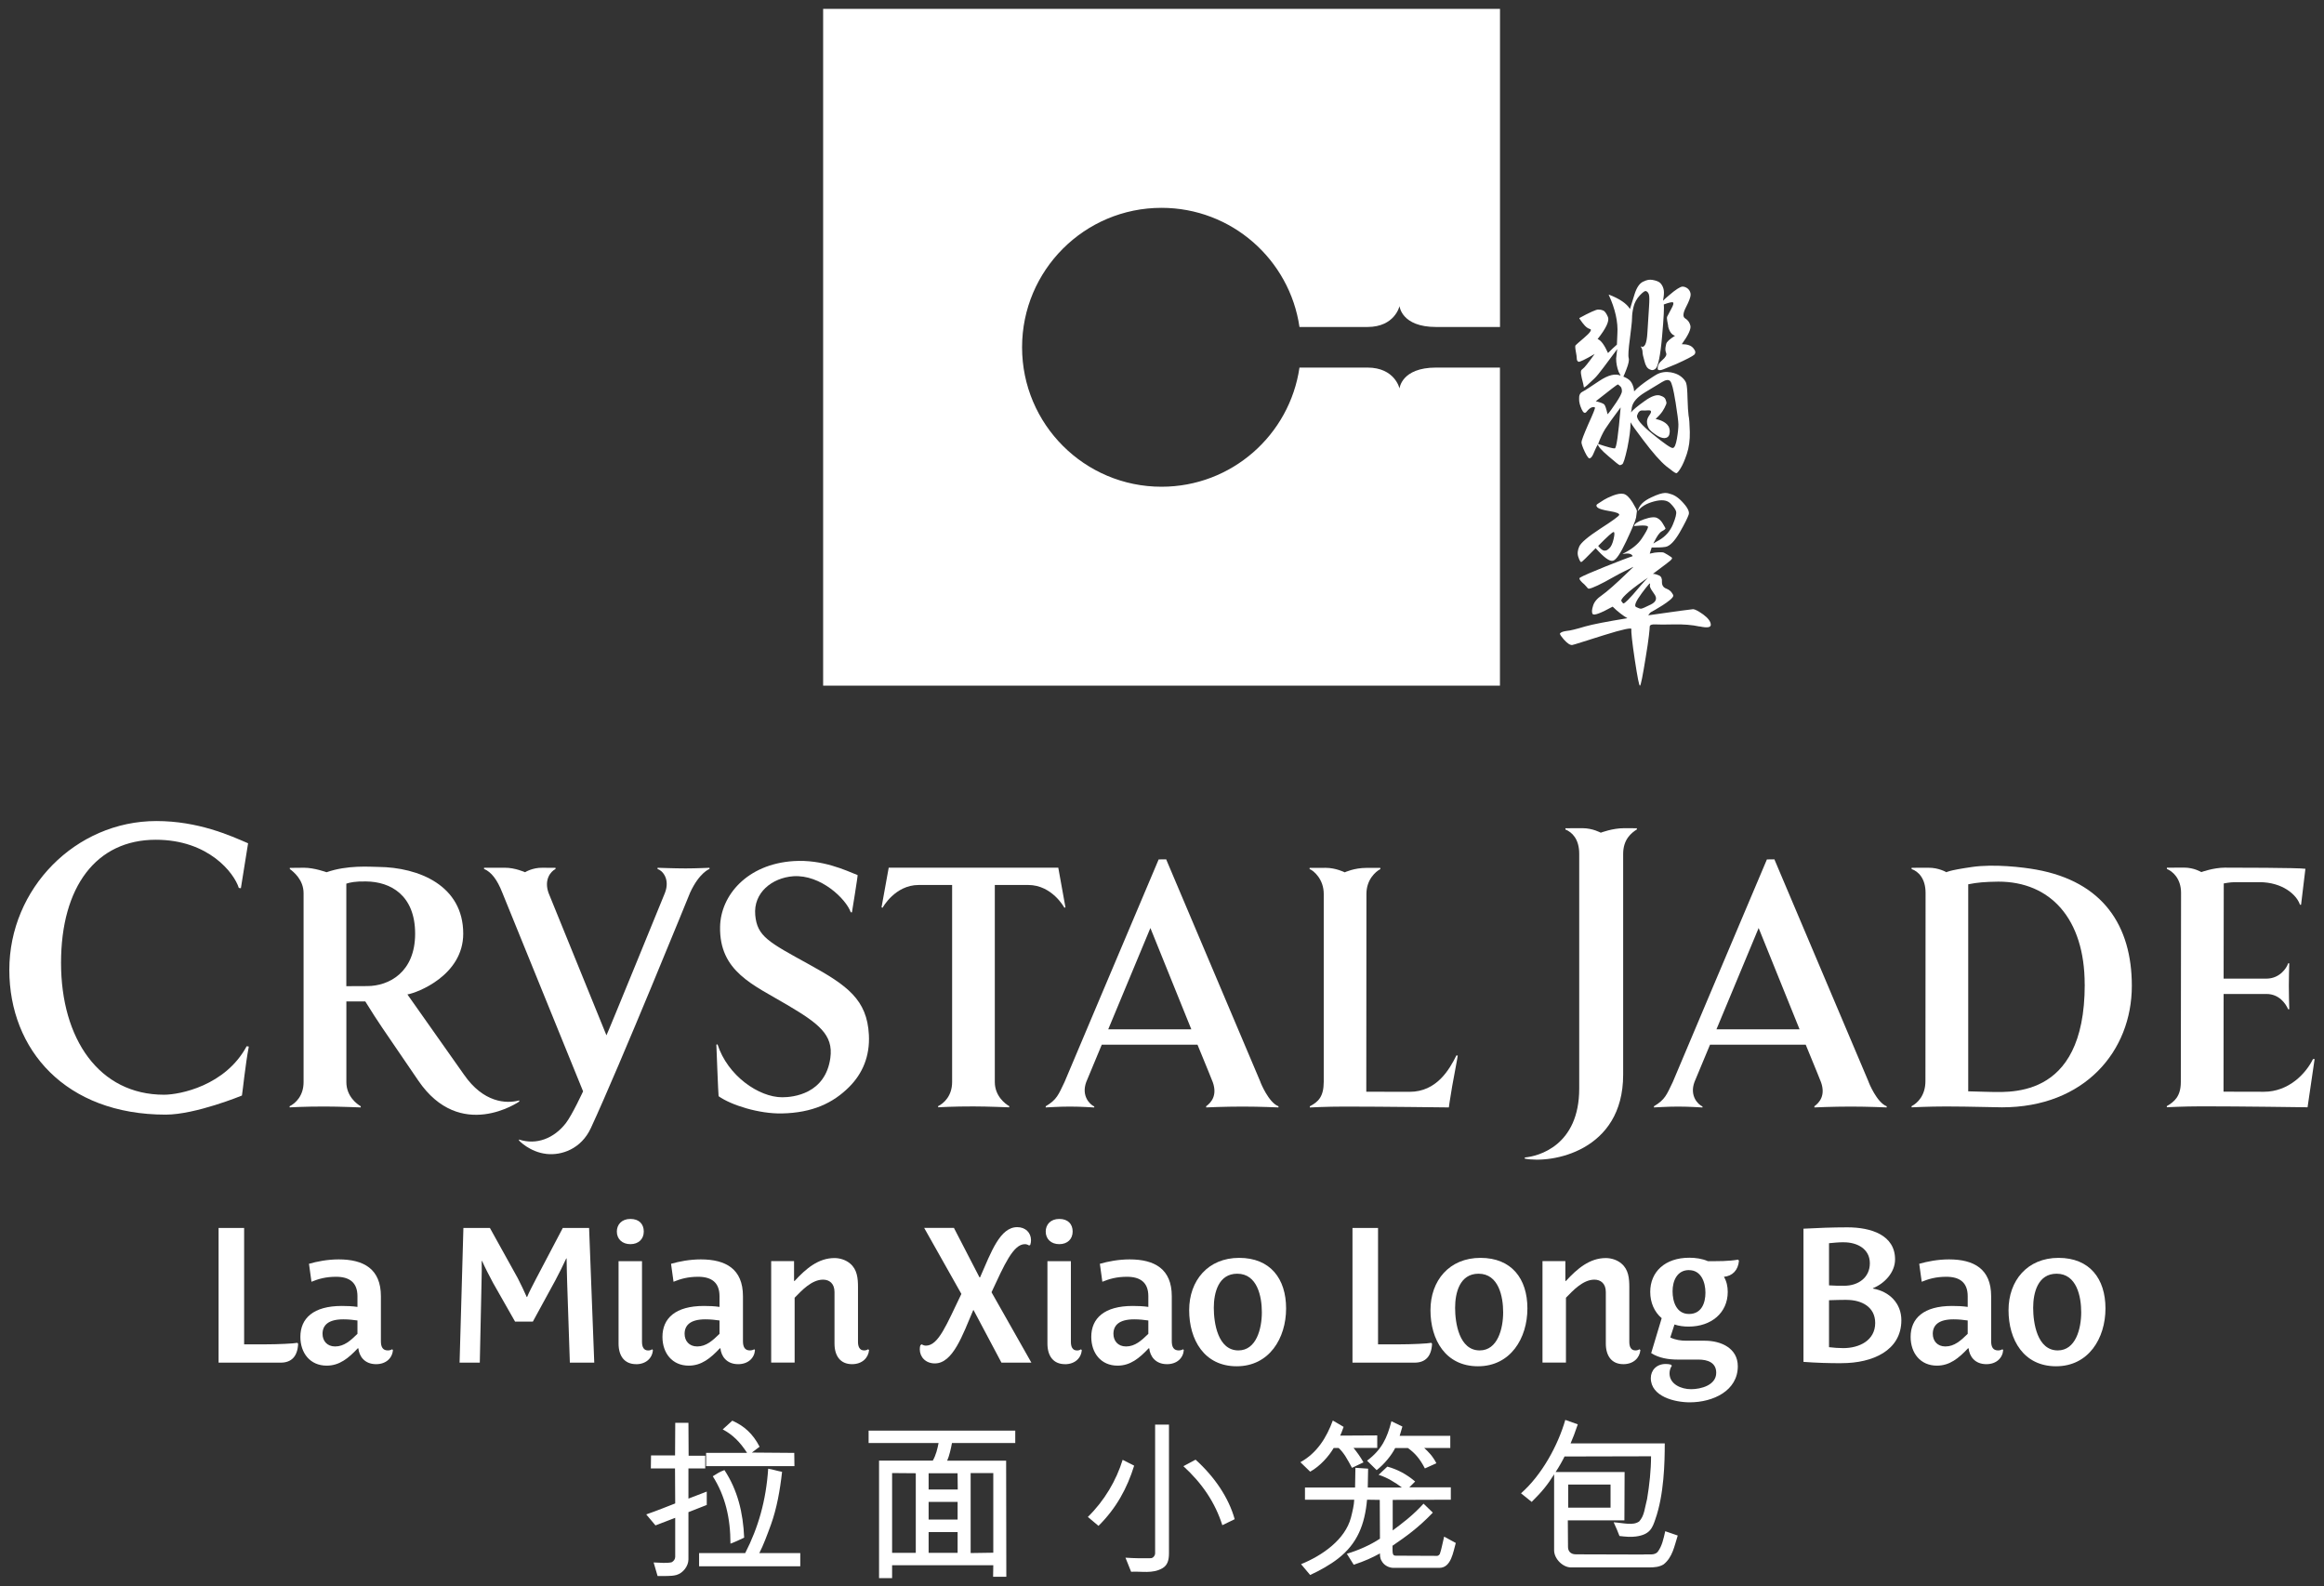 <svg width="148" height="101" viewBox="0 0 148 101" fill="none" xmlns="http://www.w3.org/2000/svg">
<rect x="0" y="0" width="148" height="101" fill="#333333" stroke="none"/>
<path d="M103.179 24.599C103.112 24.532 103.058 24.493 103.033 24.478C102.994 24.478 102.526 24.84 101.625 25.551C101.908 25.618 102.082 25.685 102.161 25.752C102.227 25.819 102.294 26.035 102.377 26.381C102.51 26.236 102.684 25.992 102.927 25.63C103.155 25.281 103.289 25.04 103.289 24.907C103.289 24.761 103.249 24.651 103.182 24.599M102.231 27.306C102.057 27.589 101.908 27.908 101.774 28.27C102.377 28.471 102.726 28.565 102.833 28.553C102.939 28.553 103.061 27.686 103.207 25.956C103.207 25.95 103.201 25.95 103.198 25.956C102.72 26.591 102.404 27.041 102.231 27.309M106.239 20.768C106.132 20.245 106.144 20.205 106.184 20.138C106.224 20.071 106.306 19.91 106.439 19.655C106.573 19.414 106.601 19.28 106.534 19.253C106.479 19.226 106.293 19.265 105.956 19.387C105.983 19.548 105.956 20.217 105.849 21.397C105.743 22.656 105.588 23.331 105.448 23.462C105.299 23.599 105.18 23.584 105.047 23.517C104.898 23.45 104.791 23.277 104.724 22.994C104.642 22.711 104.603 22.525 104.603 22.416C104.603 22.306 104.566 22.197 104.49 22.069C104.487 22.063 104.49 22.057 104.496 22.06C104.73 22.176 104.87 21.893 104.91 21.209C104.949 20.512 104.989 19.95 105.016 19.533C105.044 19.116 105.044 18.849 105.004 18.742C104.964 18.636 104.91 18.569 104.831 18.542C104.764 18.502 104.63 18.596 104.429 18.809C104.229 19.025 104.095 19.265 104.028 19.545C103.961 19.828 103.934 20.053 103.934 20.241C103.934 20.348 103.921 20.564 103.879 20.886C103.879 20.886 103.812 21.409 103.8 21.543C103.705 22.239 103.678 22.656 103.721 22.802C103.76 22.936 103.709 23.176 103.572 23.526C103.493 23.742 103.426 23.888 103.383 23.982C103.383 23.982 103.754 24.119 103.879 24.335C103.885 24.344 104.037 24.554 104.061 24.873C104.061 24.888 104.061 24.931 104.076 24.913C104.493 24.453 105.421 23.894 105.421 23.894C106.117 23.45 106.865 23.86 106.865 23.86C107.185 24.028 107.361 24.289 107.388 24.423C107.428 24.557 107.455 24.837 107.467 25.36C107.479 25.883 107.51 26.284 107.534 26.461C107.574 26.634 107.601 26.984 107.613 27.507C107.625 28.03 107.559 28.498 107.425 28.9C107.291 29.301 107.157 29.611 107.023 29.824C106.89 30.04 106.795 30.146 106.744 30.131C106.689 30.131 106.476 29.982 106.114 29.69C105.74 29.383 105.244 28.82 104.639 28.015C104.171 27.397 103.943 27.078 103.836 26.889V26.996C103.836 27.346 103.769 27.853 103.636 28.523C103.487 29.192 103.38 29.541 103.301 29.569C103.234 29.608 103.179 29.623 103.155 29.623C103.115 29.623 102.872 29.435 102.443 29.061C101.999 28.687 101.774 28.431 101.759 28.297C101.625 28.51 101.531 28.781 101.464 28.915C101.397 29.064 101.33 29.155 101.251 29.182C101.184 29.222 101.078 29.088 100.929 28.781C100.783 28.474 100.713 28.258 100.713 28.164C100.713 28.057 100.862 27.668 101.154 26.999C101.461 26.33 101.598 25.98 101.571 25.953C101.531 25.913 101.464 25.913 101.37 25.941C101.263 25.98 101.157 26.074 101.048 26.208C100.941 26.354 100.832 26.302 100.725 26.062C100.619 25.822 100.552 25.594 100.564 25.393C100.552 25.177 100.619 25.031 100.765 24.952C100.899 24.885 101.26 24.657 101.85 24.256C102.44 23.866 102.881 23.772 103.204 23.921C103.176 23.854 103.137 23.772 103.082 23.681C102.976 23.401 102.921 23.118 102.921 22.836C102.921 22.729 102.979 22.392 102.991 22.23C102.349 23.076 101.82 23.842 101.528 24.11C101.154 24.472 100.935 24.666 100.892 24.666C100.85 24.666 100.856 24.633 100.856 24.605C100.856 24.566 100.816 24.39 100.734 24.082C100.628 23.614 100.68 23.575 100.789 23.492C100.895 23.426 101.151 23.103 101.552 22.541C100.935 22.902 100.582 23.067 100.521 23.036C100.451 23.003 100.415 22.93 100.415 22.836C100.415 22.729 100.388 22.568 100.348 22.352C100.309 22.139 100.309 22.017 100.336 21.99C100.375 21.951 100.564 21.777 100.886 21.507C101.236 21.212 101.406 20.99 101.263 20.953C101.023 20.892 100.844 20.67 100.582 20.284C100.576 20.275 100.573 20.257 100.582 20.251C101.23 19.892 101.662 19.712 101.768 19.712C101.875 19.712 101.981 19.725 102.075 19.767C102.182 19.794 102.288 19.928 102.398 20.184C102.504 20.424 102.291 20.895 101.741 21.592C101.957 21.659 102.188 21.999 102.404 22.48C102.62 22.252 102.796 22.106 102.97 21.945C102.982 21.771 102.988 21.47 103 21.257C103.052 20.503 102.857 19.658 102.453 18.782C102.446 18.767 102.453 18.758 102.462 18.761C103.146 19.025 103.593 19.332 103.803 19.676L104.098 18.724C104.232 18.307 104.405 18.055 104.621 17.945C104.928 17.799 105.037 17.799 105.238 17.824C105.451 17.863 105.612 17.918 105.722 18.012C105.828 18.119 105.895 18.241 105.935 18.387C105.974 18.52 105.974 18.694 105.947 18.894C105.935 18.989 105.919 19.068 105.907 19.15C106.014 19.043 106.147 18.922 106.296 18.8C106.713 18.438 106.993 18.265 107.142 18.25C107.276 18.25 107.397 18.304 107.504 18.396C107.61 18.502 107.665 18.624 107.665 18.77C107.665 18.904 107.571 19.171 107.37 19.56C107.169 19.95 107.154 20.19 107.33 20.284C107.504 20.391 107.61 20.552 107.653 20.752C107.692 20.968 107.507 21.355 107.102 21.917C107.452 21.917 107.692 21.996 107.838 22.173C107.984 22.346 108 22.48 107.893 22.589C107.787 22.683 107.41 22.884 106.753 23.179C106.753 23.179 106.376 23.34 105.938 23.514C105.612 23.645 105.573 23.514 105.573 23.514C105.545 23.286 105.652 23.097 105.868 22.924C106.068 22.75 106.151 22.601 106.108 22.495C106.068 22.389 106.056 22.306 106.056 22.239C106.056 22.173 106.068 22.066 106.108 21.905C106.135 21.771 106.324 21.598 106.671 21.382C106.455 21.315 106.309 21.114 106.227 20.765M106.695 25.564C106.573 24.8 106.467 24.371 106.36 24.265C106.254 24.159 106.078 24.183 105.837 24.332L104.752 24.989C104.268 25.284 103.988 25.591 103.921 25.941C103.909 26.047 103.894 26.157 103.867 26.263C103.973 26.117 104.286 25.855 104.742 25.533C105.183 25.211 105.515 25.119 105.716 25.186C105.929 25.253 106.026 25.326 106.065 25.433C106.099 25.524 106.111 25.557 106.117 25.591C106.123 25.63 106.138 25.667 106.102 25.755C105.98 26.053 105.825 26.327 105.448 26.664C105.43 26.683 105.46 26.683 105.478 26.689C105.676 26.728 106.202 26.889 106.306 27.27C106.342 27.403 106.348 27.491 106.306 27.671C106.272 27.805 106.172 27.887 105.998 27.899C105.825 27.899 105.637 27.817 105.448 27.683C105.235 27.534 105.074 27.416 104.992 27.267C104.925 27.133 104.885 26.999 104.885 26.85C104.885 26.716 104.94 26.582 105.034 26.448C105.141 26.302 105.19 26.178 105.083 26.138C104.977 26.111 104.806 26.157 104.6 26.138C104.426 26.123 104.326 26.248 104.259 26.448C104.192 26.664 104.527 27.066 105.263 27.656C105.998 28.258 106.43 28.553 106.537 28.526C106.643 28.513 106.725 28.31 106.792 27.936C106.859 27.546 106.886 27.251 106.886 27.038C106.886 26.826 106.82 26.342 106.698 25.564" fill="white"/>
<path d="M108.234 39.896C107.75 39.79 107.215 39.75 106.613 39.762C106.023 39.775 105.622 39.775 105.421 39.762C105.208 39.747 105.059 39.79 105.059 39.908C105.059 40.027 105.004 40.687 104.803 41.864C104.615 43.029 104.496 43.634 104.442 43.661C104.387 43.701 104.28 43.138 104.107 42.001C103.934 40.848 103.867 40.203 103.894 40.07C103.934 39.948 103.344 40.07 102.152 40.444C100.944 40.818 100.275 41.046 100.126 41.073C99.992 41.085 99.819 40.979 99.591 40.723C99.284 40.361 99.323 40.334 99.39 40.295C99.457 40.24 99.591 40.2 99.792 40.173C99.98 40.161 100.37 40.066 100.956 39.89C101.425 39.756 102.325 39.583 103.636 39.367C103.38 39.218 103.018 38.95 102.699 38.631C101.936 39.048 101.519 39.209 101.425 39.099C101.358 38.993 101.373 38.817 101.452 38.576C101.519 38.336 101.708 38.108 102.03 37.892C102.337 37.676 102.888 37.196 103.678 36.432C103.794 36.317 103.897 36.213 104.001 36.119C104.019 36.104 104.013 36.095 103.988 36.107C103.687 36.274 103.295 36.435 102.815 36.712C101.905 37.232 101.407 37.451 101.209 37.485C101.169 37.491 101.139 37.485 101.108 37.451C101.108 37.451 100.963 37.275 100.899 37.217C100.835 37.162 100.756 37.089 100.756 37.089C100.582 36.916 100.549 36.831 100.622 36.782C100.896 36.594 103.502 35.56 103.964 35.42C103.979 35.417 103.967 35.392 103.964 35.389C103.873 35.246 103.675 35.216 103.35 35.277C103.344 35.277 103.335 35.268 103.35 35.262C103.912 34.979 104.296 34.675 104.548 34.304C104.788 33.942 104.922 33.702 104.949 33.58C104.989 33.461 104.697 33.434 104.077 33.498C104.074 33.498 104.064 33.498 104.068 33.486C104.08 33.355 104.293 33.212 104.697 33.069C105.114 32.92 105.393 32.908 105.542 32.99C105.676 33.057 105.798 33.178 105.892 33.34C105.999 33.513 106.053 33.622 106.066 33.647C106.066 33.686 105.986 33.753 105.825 33.835C105.664 33.93 105.518 34.158 105.357 34.48L105.29 34.614C105.384 34.547 105.506 34.48 105.652 34.401C106.066 34.161 106.36 33.823 106.537 33.394C106.71 32.978 106.777 32.698 106.738 32.564C106.698 32.43 106.576 32.257 106.376 32.056C106.163 31.84 105.813 31.801 105.317 31.935C104.846 32.065 104.524 32.254 104.32 32.528C104.311 32.54 104.296 32.534 104.299 32.519C104.402 32.181 104.633 31.919 105.165 31.67C106.011 31.269 106.175 31.399 106.415 31.466C106.655 31.533 106.938 31.722 107.233 32.068C107.528 32.403 107.607 32.643 107.528 32.804C107.474 32.965 107.3 33.327 106.978 33.89C106.643 34.468 106.333 34.787 106.053 34.827C105.813 34.866 105.518 34.866 105.184 34.866C105.144 34.973 105.089 35.164 105.062 35.255C105.062 35.255 105.302 35.204 105.369 35.192C105.704 35.152 105.865 35.173 105.892 35.173C105.932 35.173 106.041 35.228 106.215 35.335C106.388 35.441 106.482 35.508 106.482 35.535C106.482 35.59 106.443 35.63 106.376 35.696C106.321 35.751 105.947 36.031 105.263 36.542C105.384 36.542 105.503 36.581 105.664 36.648C105.798 36.715 105.853 36.849 105.837 37.062C105.837 37.278 105.932 37.412 106.105 37.478C106.278 37.545 106.4 37.64 106.467 37.746C106.534 37.853 106.57 37.886 106.558 37.953C106.506 38.23 105.238 38.932 105.141 38.978C105.077 39.008 104.965 39.182 104.965 39.182C106.774 38.926 107.726 38.792 107.82 38.792C107.927 38.792 108.143 38.899 108.465 39.127C108.772 39.355 108.933 39.568 108.948 39.756C108.976 39.957 108.736 39.997 108.237 39.89M104.189 32.962C104.15 33.178 103.934 33.674 103.572 34.45C103.198 35.24 102.927 35.657 102.714 35.709C102.498 35.763 102.139 35.493 101.616 34.906C101.026 35.496 100.768 35.782 100.692 35.791C100.652 35.794 100.585 35.684 100.519 35.484C100.439 35.271 100.464 35.043 100.573 34.799C100.68 34.559 101.124 34.182 101.899 33.674C102.69 33.166 103.091 32.871 103.119 32.789C103.131 32.695 102.93 32.616 102.517 32.549C102.103 32.482 101.832 32.403 101.738 32.321C101.632 32.227 101.644 32.132 101.778 32.065C101.993 31.932 102.045 31.892 102.152 31.825C102.258 31.758 102.447 31.664 102.714 31.558C102.997 31.451 103.225 31.412 103.398 31.451C103.572 31.491 103.76 31.667 103.961 31.986C104.15 32.294 104.244 32.482 104.244 32.549C104.232 32.631 104.217 32.765 104.189 32.965M102.757 33.878C102.69 33.878 102.355 34.173 101.778 34.763C101.911 34.936 102.033 35.03 102.127 35.058C102.288 35.085 102.355 35.03 102.477 34.924C102.599 34.818 102.693 34.617 102.76 34.322C102.827 34.027 102.827 33.881 102.76 33.881M104.691 36.965C103.617 37.7 103.176 38.172 103.256 38.278C103.322 38.385 103.377 38.44 103.389 38.424C103.429 38.424 103.523 38.357 103.669 38.208C103.803 38.075 104.086 37.767 104.499 37.272C104.673 37.071 104.822 36.91 104.943 36.788L104.688 36.962L104.691 36.965ZM105.08 37.193C105.12 37.059 104.946 37.247 104.557 37.77C104.168 38.294 104.049 38.589 104.195 38.655C104.329 38.722 104.435 38.762 104.502 38.762C104.569 38.762 104.785 38.668 105.132 38.494C105.482 38.321 105.549 38.093 105.348 37.825C105.041 37.396 105.053 37.33 105.08 37.196" fill="white"/>
<path d="M91.453 23.407C89.239 23.407 89.126 24.739 89.126 24.739C89.126 24.739 88.837 23.407 87.083 23.407H82.755C82.129 27.698 78.437 30.995 73.969 30.995C69.067 30.995 65.089 27.02 65.089 22.115C65.089 17.21 69.064 13.235 73.969 13.235C78.434 13.235 82.129 16.531 82.755 20.822H87.083C88.837 20.822 89.126 19.49 89.126 19.49C89.126 19.49 89.239 20.822 91.453 20.822H95.525V0.563H52.42V43.664H95.522V23.407H91.45H91.453Z" fill="white"/>
<path d="M54.838 22.115C54.838 27.227 56.83 32.035 60.443 35.648C64.056 39.261 68.864 41.252 73.976 41.252C83.126 41.252 91.027 34.745 92.764 25.776L92.864 25.262H90.948C90.386 25.262 90.054 25.603 89.972 25.941C89.561 27.662 88.877 29.298 87.938 30.803C87.892 30.876 87.719 31.11 87.369 31.11H84.547C84.328 31.11 84.364 30.958 84.428 30.882C84.994 30.207 85.496 29.477 85.921 28.708L85.933 28.687C86.177 28.258 86.28 28.188 86.447 28.194H86.733C86.812 28.194 87.214 28.23 86.998 28.741C86.803 29.128 86.578 29.52 86.335 29.906H87.344C87.865 29.012 88.272 28.109 88.518 27.288C88.683 26.743 88.606 26.187 88.318 25.798C88.059 25.451 87.652 25.259 87.168 25.259H84.221L84.145 25.594C83.704 27.504 82.457 29.377 80.721 30.736C78.781 32.257 76.445 33.063 73.976 33.063C67.939 33.063 63.028 28.151 63.028 22.115C63.028 16.078 67.939 11.167 73.976 11.167C76.448 11.167 78.781 11.97 80.721 13.493C82.454 14.853 83.704 16.726 84.145 18.636L84.221 18.97H87.168C87.652 18.97 88.062 18.779 88.318 18.432C88.606 18.046 88.683 17.486 88.518 16.942C88.272 16.121 87.865 15.218 87.344 14.323H86.335C86.578 14.71 86.803 15.102 86.998 15.488C87.214 16.002 86.815 16.036 86.733 16.036H86.447C86.28 16.042 86.177 15.972 85.933 15.543L85.921 15.522C85.496 14.752 84.994 14.023 84.428 13.347C84.364 13.271 84.328 13.119 84.547 13.119H87.369C87.719 13.119 87.892 13.353 87.938 13.426C88.877 14.932 89.561 16.568 89.972 18.289C90.051 18.627 90.386 18.967 90.948 18.967H92.864L92.764 18.453C91.027 9.485 83.126 2.974 73.976 2.974C68.864 2.974 64.059 4.966 60.443 8.579C56.827 12.192 54.838 17 54.838 22.112M73.976 3.838C82.537 3.838 89.957 9.807 91.809 18.104H90.976C90.851 18.104 90.793 18.015 90.778 17.952C90.355 16.218 89.644 14.524 88.67 12.967C88.567 12.8 88.369 12.256 87.162 12.256H84.197C83.64 12.256 83.431 12.544 83.352 12.718C83.215 13.028 83.318 13.39 83.446 13.533C84.112 14.266 84.69 15.075 85.167 15.938L85.179 15.96C85.347 16.264 85.696 16.899 86.268 16.899H86.882C87.083 16.899 87.314 16.811 87.509 16.647C87.579 16.832 87.639 17.012 87.691 17.191C87.776 17.471 87.749 17.751 87.624 17.918C87.53 18.043 87.375 18.107 87.165 18.107H84.896C84.352 16.127 83.035 14.214 81.25 12.812C79.155 11.17 76.64 10.303 73.973 10.303C67.462 10.303 62.164 15.601 62.164 22.115C62.164 28.629 67.462 33.923 73.973 33.923C76.64 33.923 79.158 33.057 81.25 31.415C83.038 30.016 84.352 28.103 84.896 26.123H87.165C87.378 26.123 87.53 26.187 87.624 26.315C87.749 26.482 87.773 26.762 87.691 27.041C87.639 27.218 87.576 27.4 87.509 27.586C87.314 27.419 87.08 27.333 86.882 27.333H86.268C85.696 27.333 85.347 27.969 85.179 28.273L85.167 28.294C84.69 29.158 84.112 29.967 83.446 30.7C83.318 30.84 83.215 31.202 83.352 31.512C83.427 31.685 83.64 31.977 84.197 31.977H87.162C88.369 31.977 88.564 31.433 88.67 31.265C89.644 29.706 90.355 28.015 90.778 26.281C90.793 26.217 90.851 26.129 90.976 26.129H91.809C89.954 34.428 82.537 40.395 73.976 40.395C63.898 40.395 55.699 32.196 55.699 22.118C55.699 12.04 63.898 3.841 73.976 3.841" fill="white"/>
<path d="M56.906 34.556V39.182H61.531C61.191 38.932 60.859 38.674 60.534 38.406H57.681V35.554C57.414 35.228 57.155 34.897 56.906 34.556Z" fill="white"/>
<path d="M91.042 9.674V5.045H86.414C86.754 5.295 87.089 5.553 87.411 5.821H90.264V8.673C90.531 8.999 90.79 9.33 91.039 9.671" fill="white"/>
<path d="M90.267 35.554V38.406H87.414C87.089 38.674 86.757 38.932 86.417 39.182H91.045V34.556C90.796 34.897 90.538 35.228 90.27 35.554" fill="white"/>
<path d="M92.851 3.236V12.636C93.134 13.198 93.393 13.776 93.627 14.369V2.46H81.718C82.308 2.694 82.886 2.953 83.451 3.236H92.851Z" fill="white"/>
<path d="M60.534 5.821C60.859 5.553 61.191 5.295 61.531 5.045H56.903V9.674C57.152 9.333 57.41 8.999 57.678 8.676V5.824H60.531L60.534 5.821Z" fill="white"/>
<path d="M92.851 40.994H83.451C82.889 41.277 82.311 41.535 81.718 41.77H93.627V29.861C93.393 30.451 93.134 31.028 92.851 31.594V40.994Z" fill="white"/>
<path d="M55.093 3.236H64.493C65.056 2.953 65.634 2.694 66.227 2.46H54.318V14.369C54.552 13.779 54.811 13.201 55.093 12.636V3.236Z" fill="white"/>
<path d="M64.496 40.994H55.096V31.594C54.813 31.031 54.555 30.454 54.321 29.861V41.77H66.23C65.64 41.535 65.062 41.277 64.496 40.994Z" fill="white"/>
<path d="M104.244 52.742C104.244 52.742 103.909 52.739 103.414 52.739C102.687 52.739 101.942 53.025 101.942 53.025C101.942 53.025 101.422 52.739 100.792 52.739C100.418 52.739 99.883 52.739 99.691 52.742V52.821C100.114 52.994 100.57 53.429 100.57 54.369V69.319C100.57 72.944 97.985 73.631 97.106 73.707L97.1 73.78C98.797 74.115 103.368 73.324 103.368 68.437V54.378C103.368 53.447 103.891 53.037 104.241 52.818V52.739L104.244 52.742Z" fill="white"/>
<path d="M137.994 55.333C138.356 55.482 138.897 55.938 138.897 56.86L138.882 68.899C138.882 69.818 138.466 70.161 137.991 70.435V70.508C138.055 70.508 138.989 70.453 140.232 70.45C142.69 70.45 146.746 70.508 146.953 70.511C146.953 70.511 147.37 67.64 147.403 67.437L147.297 67.443C146.856 68.343 145.773 69.523 144.171 69.523L141.601 69.517C141.601 68.668 141.604 65.992 141.607 63.295C142.997 63.298 144.332 63.295 144.332 63.295C145.15 63.295 145.566 63.921 145.716 64.268H145.788C145.776 63.815 145.761 63.27 145.761 62.79C145.761 62.255 145.776 61.78 145.788 61.342H145.716C145.627 61.649 145.171 62.318 144.332 62.318H141.607C141.61 59.603 141.616 57.066 141.616 56.257C141.616 56.257 142.005 56.175 142.352 56.175C142.677 56.175 143.882 56.175 143.882 56.175C145.341 56.175 146.254 56.96 146.47 57.614H146.54L146.816 55.324C146.442 55.254 142.209 55.251 141.692 55.251C140.956 55.251 140.187 55.534 140.187 55.534C140.187 55.534 139.728 55.248 139.086 55.248C138.712 55.248 138.186 55.248 137.994 55.254V55.333Z" fill="white"/>
<path d="M119.011 68.918L112.999 54.722L112.522 54.728C110.776 58.839 106.528 68.902 106.528 68.902C106.135 69.717 106.041 70.022 105.332 70.444L105.326 70.52C105.457 70.52 106.129 70.466 106.868 70.466C107.607 70.466 108.331 70.523 108.419 70.523V70.459C108.148 70.341 107.583 69.796 107.908 68.905L108.9 66.524H114.994C115.569 67.905 115.973 68.927 115.973 68.927C116.265 69.766 115.861 70.216 115.548 70.444V70.52C115.548 70.52 116.706 70.466 117.862 70.466C119.017 70.466 120.057 70.52 120.152 70.52V70.447C119.519 70.21 119.008 68.924 119.008 68.924L119.011 68.918ZM109.31 65.545L111.996 59.095L114.602 65.545H109.307H109.31Z" fill="white"/>
<path d="M125.592 55.208C124.078 55.424 123.953 55.543 123.953 55.543C123.953 55.543 123.47 55.251 122.807 55.257C122.433 55.26 121.928 55.257 121.736 55.26V55.339C122.165 55.488 122.627 55.938 122.627 56.863L122.618 68.835C122.618 69.745 122.138 70.228 121.736 70.441V70.514C121.818 70.514 122.807 70.459 123.935 70.459C125.44 70.459 127.213 70.52 127.493 70.514C132.748 70.514 135.762 66.938 135.762 62.778C135.762 58.946 133.925 56.145 129.677 55.376C128.795 55.217 127 55.008 125.589 55.208H125.592ZM132.763 62.692C132.763 70.228 127.721 69.523 126.383 69.523C126.1 69.523 125.632 69.495 125.343 69.495V56.312C125.921 56.191 126.426 56.154 127.262 56.142C130.562 56.139 132.76 58.49 132.76 62.692H132.763Z" fill="white"/>
<path d="M15.708 66.624C14.355 69.136 11.457 69.711 10.444 69.711C6.317 69.711 3.887 66.162 3.887 61.315C3.887 56.467 6.129 53.475 9.921 53.475C13.296 53.475 14.914 55.6 15.209 56.543L15.34 56.562C15.34 56.562 15.772 53.891 15.799 53.7C14.668 53.21 12.627 52.283 9.957 52.283C4.812 52.286 0.591 56.58 0.594 61.765C0.597 66.853 4.179 70.979 10.553 70.979C12.457 70.979 15.407 69.763 15.407 69.763C15.459 69.474 15.62 67.829 15.845 66.643L15.708 66.624Z" fill="white"/>
<path d="M29.545 68.428C29.497 68.355 25.945 63.325 25.945 63.325C26.577 63.221 29.5 62.108 29.5 59.457C29.5 56.382 26.668 55.23 24.093 55.205C23.533 55.199 22.128 55.077 20.796 55.543C20.796 55.543 20.014 55.257 19.367 55.257C18.992 55.257 18.649 55.263 18.457 55.266V55.339C18.685 55.509 19.333 56.017 19.333 56.878C19.333 57.623 19.333 68.911 19.333 68.911C19.333 69.787 18.813 70.262 18.445 70.444V70.517C18.445 70.517 19.433 70.459 20.689 70.462C21.614 70.462 22.891 70.52 22.973 70.52V70.444C22.736 70.313 22.058 69.812 22.058 68.911V63.769H23.262C24.299 65.426 23.947 64.852 26.632 68.802C29.317 72.752 33.067 70.146 33.067 70.146V70.073C32.23 70.304 30.774 70.207 29.548 68.431L29.545 68.428ZM23.381 62.793L22.055 62.799V56.27C22.274 56.197 22.633 56.114 23.308 56.13C24.871 56.142 26.437 57.005 26.437 59.457C26.437 61.908 24.777 62.793 23.378 62.793H23.381Z" fill="white"/>
<path d="M49.817 69.873C50.535 69.873 52.563 69.65 52.879 67.37C53.086 65.886 52.122 65.168 50.133 63.991C47.962 62.705 45.803 61.868 45.857 59.013C45.897 57.012 47.582 55.029 50.529 54.834C52.374 54.713 53.858 55.424 54.616 55.725C54.634 55.78 54.254 58.1 54.254 58.1L54.178 58.091C53.877 57.24 52.265 55.68 50.519 55.798C49.163 55.899 47.971 56.847 48.096 58.265C48.214 59.636 48.953 59.995 51.529 61.415C53.959 62.753 55.218 63.657 55.333 65.892C55.406 67.257 54.926 68.364 54.087 69.207C53.047 70.253 51.721 70.864 49.796 70.903C48.336 70.934 46.557 70.371 45.763 69.806C45.742 69.736 45.62 66.521 45.62 66.521L45.696 66.506C46.332 68.501 48.327 69.873 49.814 69.873H49.817Z" fill="white"/>
<path d="M67.398 55.254H56.596L56.139 57.778L56.206 57.805C56.206 57.805 56.985 56.355 58.508 56.355H60.634C60.634 59.636 60.634 68.905 60.634 68.905C60.634 69.781 60.114 70.256 59.743 70.438V70.511C59.743 70.511 60.731 70.453 61.987 70.456C62.912 70.456 64.189 70.514 64.271 70.514V70.438C64.034 70.307 63.353 69.805 63.353 68.905V56.355H65.482C67.008 56.355 67.784 57.805 67.784 57.805L67.851 57.778L67.395 55.254H67.398Z" fill="white"/>
<path d="M92.268 70.514C92.268 70.514 92.341 69.964 92.481 69.161C92.63 68.325 92.819 67.376 92.834 67.218L92.749 67.208C92.302 68.112 91.487 69.526 89.771 69.526L87.01 69.52C87.01 67.531 87.019 56.92 87.019 56.92C87.019 56.02 87.594 55.506 87.907 55.342L87.901 55.266C87.901 55.266 87.518 55.266 87.019 55.266C86.231 55.266 85.638 55.549 85.638 55.549C85.638 55.549 85.07 55.263 84.431 55.263C84.057 55.263 83.595 55.263 83.403 55.266L83.397 55.339C83.671 55.445 84.3 55.996 84.3 56.92V68.893C84.297 69.836 83.954 70.167 83.415 70.447V70.523C83.479 70.523 84.413 70.466 85.654 70.466C88.19 70.466 92.004 70.52 92.271 70.52L92.268 70.514Z" fill="white"/>
<path d="M80.277 68.918L74.265 54.722L73.787 54.728C72.042 58.839 67.793 68.902 67.793 68.902C67.401 69.717 67.307 70.022 66.598 70.444L66.592 70.52C66.723 70.52 67.395 70.466 68.134 70.466C68.873 70.466 69.597 70.523 69.685 70.523V70.459C69.414 70.341 68.849 69.796 69.174 68.905L70.165 66.524H76.26C76.835 67.905 77.239 68.927 77.239 68.927C77.531 69.766 77.126 70.216 76.813 70.444V70.52C76.813 70.52 77.972 70.466 79.127 70.466C80.283 70.466 81.323 70.52 81.417 70.52V70.447C80.785 70.21 80.274 68.924 80.274 68.924L80.277 68.918ZM70.576 65.545L73.261 59.095L75.867 65.545H70.576Z" fill="white"/>
<path d="M41.874 55.263V55.336C42.184 55.427 42.683 55.975 42.348 56.853C42.348 56.853 38.632 65.962 38.62 65.928C37.625 63.492 34.931 56.856 34.931 56.856C34.636 56.011 35.068 55.497 35.378 55.336V55.26C35.378 55.26 35.047 55.269 34.551 55.257C33.903 55.245 33.438 55.543 33.438 55.543C33.438 55.543 32.802 55.254 32.16 55.257C31.787 55.257 31.023 55.257 30.828 55.257L30.822 55.33C31.285 55.528 31.659 55.999 31.993 56.853L37.133 69.495C37.133 69.495 36.433 71.013 36.026 71.533C35.278 72.488 34.171 72.932 33.052 72.564V72.628C33.052 72.628 33.733 73.364 34.809 73.482C35.749 73.586 37.005 73.178 37.628 71.834C39.487 67.823 43.945 56.85 43.945 56.85C44.532 55.567 45.183 55.333 45.183 55.333V55.26C45.052 55.26 44.38 55.3 43.662 55.3C42.941 55.3 41.962 55.26 41.877 55.26L41.874 55.263Z" fill="white"/>
<path d="M17.879 86.772H13.92V78.196H15.547V85.607H16.873C17.7 85.607 18.706 85.558 18.938 85.51L18.986 85.571C18.95 86.374 18.561 86.772 17.879 86.772Z" fill="white"/>
<path d="M19.835 81.62L19.677 80.477C20.188 80.331 20.857 80.197 21.571 80.197C23.162 80.197 24.257 80.805 24.257 82.542V85.409C24.257 85.774 24.378 85.993 24.695 85.993C24.792 85.993 24.901 85.969 24.974 85.92L25.023 85.969C24.986 86.48 24.585 86.869 23.953 86.869C23.198 86.869 22.87 86.346 22.821 85.859H22.785C22.189 86.492 21.617 86.963 20.805 86.963C19.747 86.963 19.129 86.161 19.129 85.13C19.129 83.95 19.956 83.162 21.766 83.162C22.082 83.162 22.447 83.174 22.764 83.223V82.542C22.764 81.666 22.253 81.304 21.404 81.304C20.747 81.304 20.285 81.438 19.838 81.62H19.835ZM22.764 84.087C22.496 84.05 22.216 84.014 21.863 84.014C20.89 84.014 20.54 84.403 20.54 84.938C20.54 85.376 20.82 85.741 21.343 85.741C21.915 85.741 22.329 85.364 22.764 84.938V84.087Z" fill="white"/>
<path d="M36.29 86.772L36.12 81.73C36.108 81.231 36.083 80.501 36.083 80.139H36.059C35.913 80.468 35.572 81.149 35.365 81.535L33.933 84.16H32.802L31.406 81.705C31.175 81.28 30.859 80.659 30.7 80.297H30.676C30.688 80.516 30.676 81.292 30.664 81.718L30.555 86.772H29.268L29.511 78.196H31.199L32.972 81.392C33.155 81.745 33.41 82.28 33.544 82.593H33.568C33.69 82.289 33.885 81.924 34.14 81.429L35.84 78.196H37.516L37.844 86.772H36.29Z" fill="white"/>
<path d="M40.146 79.227C39.623 79.227 39.283 78.898 39.283 78.424C39.283 77.986 39.587 77.621 40.146 77.621C40.706 77.621 40.998 77.95 40.998 78.424C40.998 78.898 40.669 79.227 40.146 79.227ZM40.511 86.869C39.757 86.869 39.392 86.334 39.392 85.558V80.31H40.885V85.449C40.885 85.753 40.983 85.996 41.275 85.996C41.372 85.996 41.457 85.972 41.53 85.923L41.579 85.972C41.542 86.483 41.141 86.872 40.508 86.872L40.511 86.869Z" fill="white"/>
<path d="M42.892 81.62L42.734 80.477C43.245 80.331 43.914 80.197 44.629 80.197C46.219 80.197 47.314 80.805 47.314 82.542V85.409C47.314 85.774 47.436 85.993 47.752 85.993C47.849 85.993 47.959 85.969 48.032 85.92L48.08 85.969C48.044 86.48 47.642 86.869 47.01 86.869C46.256 86.869 45.927 86.346 45.879 85.859H45.842C45.246 86.492 44.674 86.963 43.862 86.963C42.804 86.963 42.187 86.161 42.187 85.13C42.187 83.95 43.014 83.162 44.823 83.162C45.14 83.162 45.505 83.174 45.821 83.223V82.542C45.821 81.666 45.31 81.304 44.461 81.304C43.804 81.304 43.342 81.438 42.895 81.62H42.892ZM45.821 84.087C45.553 84.05 45.273 84.014 44.921 84.014C43.947 84.014 43.598 84.403 43.598 84.938C43.598 85.376 43.877 85.741 44.401 85.741C44.972 85.741 45.386 85.364 45.821 84.938V84.087Z" fill="white"/>
<path d="M54.263 86.869C53.509 86.869 53.144 86.334 53.144 85.558V82.277C53.144 81.73 52.816 81.487 52.414 81.487C51.684 81.487 51.043 82.192 50.605 82.639V86.769H49.111V80.306H50.568V81.569H50.605C51.322 80.79 52.11 80.112 53.144 80.112C53.497 80.112 53.874 80.234 54.142 80.465C54.592 80.842 54.64 81.41 54.64 81.958V85.446C54.64 85.75 54.738 85.993 55.029 85.993C55.127 85.993 55.212 85.969 55.285 85.92L55.346 85.969C55.297 86.48 54.896 86.869 54.263 86.869Z" fill="white"/>
<path d="M63.776 86.772L62.002 83.43H61.978C61.297 85.032 60.68 86.821 59.536 86.821C58.94 86.821 58.575 86.407 58.575 85.92C58.575 85.823 58.587 85.738 58.612 85.665L58.697 85.604C58.77 85.653 58.867 85.689 58.965 85.689C59.767 85.689 60.275 84.354 61.224 82.396L58.855 78.193H60.75L62.377 81.341H62.413C63.131 79.701 63.687 78.144 64.782 78.144C65.305 78.144 65.658 78.497 65.658 78.972C65.658 79.069 65.646 79.166 65.609 79.276L65.536 79.312C65.463 79.263 65.366 79.227 65.269 79.227C64.527 79.227 63.958 80.538 63.143 82.289L65.682 86.772H63.776Z" fill="white"/>
<path d="M67.459 79.227C66.936 79.227 66.595 78.898 66.595 78.424C66.595 77.986 66.899 77.621 67.459 77.621C68.018 77.621 68.31 77.95 68.31 78.424C68.31 78.898 67.982 79.227 67.459 79.227ZM67.823 86.869C67.069 86.869 66.704 86.334 66.704 85.558V80.31H68.198V85.449C68.198 85.753 68.295 85.996 68.587 85.996C68.684 85.996 68.769 85.972 68.842 85.923L68.891 85.972C68.854 86.483 68.453 86.872 67.82 86.872L67.823 86.869Z" fill="white"/>
<path d="M70.201 81.62L70.043 80.477C70.554 80.331 71.223 80.197 71.938 80.197C73.528 80.197 74.623 80.805 74.623 82.542V85.409C74.623 85.774 74.745 85.993 75.061 85.993C75.158 85.993 75.268 85.969 75.341 85.92L75.389 85.969C75.353 86.48 74.951 86.869 74.319 86.869C73.565 86.869 73.236 86.346 73.188 85.859H73.151C72.555 86.492 71.983 86.963 71.171 86.963C70.113 86.963 69.496 86.161 69.496 85.13C69.496 83.95 70.323 83.162 72.132 83.162C72.449 83.162 72.814 83.174 73.13 83.223V82.542C73.13 81.666 72.619 81.304 71.77 81.304C71.114 81.304 70.651 81.438 70.204 81.62H70.201ZM73.13 84.087C72.862 84.05 72.582 84.014 72.23 84.014C71.257 84.014 70.907 84.403 70.907 84.938C70.907 85.376 71.187 85.741 71.71 85.741C72.281 85.741 72.695 85.364 73.13 84.938V84.087Z" fill="white"/>
<path d="M78.756 87.003C76.691 87.003 75.73 85.315 75.73 83.43C75.73 81.544 76.931 80.1 78.914 80.1C80.897 80.1 81.903 81.426 81.903 83.32C81.903 85.215 80.833 87.003 78.756 87.003ZM78.792 81.109C77.591 81.109 77.299 82.326 77.299 83.284C77.299 84.242 77.555 85.993 78.865 85.993C80.009 85.993 80.359 84.61 80.359 83.564C80.359 82.578 80.079 81.109 78.792 81.109Z" fill="white"/>
<path d="M90.091 86.772H86.131V78.196H87.758V85.607H89.084C89.911 85.607 90.918 85.558 91.149 85.51L91.198 85.571C91.161 86.374 90.772 86.772 90.091 86.772Z" fill="white"/>
<path d="M94.123 87.003C92.058 87.003 91.097 85.315 91.097 83.43C91.097 81.544 92.298 80.1 94.281 80.1C96.264 80.1 97.27 81.426 97.27 83.32C97.27 85.215 96.2 87.003 94.123 87.003ZM94.159 81.109C92.958 81.109 92.666 82.326 92.666 83.284C92.666 84.242 92.922 85.993 94.232 85.993C95.376 85.993 95.726 84.61 95.726 83.564C95.726 82.578 95.446 81.109 94.159 81.109Z" fill="white"/>
<path d="M103.383 86.869C102.629 86.869 102.264 86.334 102.264 85.558V82.277C102.264 81.73 101.935 81.487 101.534 81.487C100.804 81.487 100.162 82.192 99.725 82.639V86.769H98.231V80.306H99.688V81.569H99.725C100.442 80.79 101.23 80.112 102.264 80.112C102.617 80.112 102.994 80.234 103.261 80.465C103.711 80.842 103.76 81.41 103.76 81.958V85.446C103.76 85.75 103.857 85.993 104.149 85.993C104.247 85.993 104.332 85.969 104.405 85.92L104.466 85.969C104.417 86.48 104.016 86.869 103.383 86.869Z" fill="white"/>
<path d="M109.785 81.304C109.955 81.584 110.028 81.924 110.028 82.265C110.028 83.6 108.982 84.476 107.537 84.476C107.233 84.476 106.917 84.439 106.637 84.342L106.369 85.169C106.698 85.327 107.051 85.376 107.403 85.376H108.58C109.578 85.376 110.669 85.838 110.669 87.003C110.669 88.557 109.103 89.299 107.607 89.299C106.658 89.299 105.129 88.934 105.129 87.757C105.129 87.271 105.481 86.857 106.077 86.857C106.211 86.857 106.321 86.869 106.43 86.906L106.467 86.979C106.382 87.088 106.321 87.271 106.321 87.453C106.321 88.147 107.063 88.463 107.692 88.463C108.322 88.463 109.295 88.207 109.295 87.417C109.295 86.76 108.735 86.577 108.167 86.577H106.841C106.257 86.577 105.64 86.48 105.153 86.164L105.822 83.941C105.348 83.539 105.092 82.943 105.092 82.265C105.092 81.003 106.017 80.091 107.583 80.091C107.984 80.091 108.398 80.151 108.763 80.309C109.407 80.309 110.061 80.322 110.694 80.212L110.742 80.285C110.694 80.881 110.329 81.258 109.781 81.307L109.785 81.304ZM107.561 80.878C106.795 80.878 106.515 81.572 106.515 82.228C106.515 82.885 106.759 83.673 107.561 83.673C108.364 83.673 108.608 82.968 108.608 82.314C108.608 81.66 108.34 80.881 107.561 80.881V80.878Z" fill="white"/>
<path d="M117.281 86.808C116.441 86.808 115.666 86.784 114.851 86.723V78.242C115.763 78.193 116.709 78.156 117.646 78.156C119.151 78.156 120.684 78.643 120.684 80.197C120.684 81.036 120.003 81.739 119.276 82.031V82.055C120.322 82.238 121.085 82.992 121.085 84.071C121.085 86.002 119.251 86.805 117.284 86.805L117.281 86.808ZM117.427 79.105C117.038 79.105 116.782 79.142 116.478 79.166V81.851C116.794 81.876 117.123 81.876 117.451 81.876C118.327 81.876 119.078 81.365 119.078 80.443C119.078 79.522 118.263 79.108 117.427 79.108V79.105ZM117.597 82.773C117.232 82.773 116.843 82.785 116.478 82.797V85.787C116.77 85.823 117.098 85.847 117.39 85.847C118.4 85.847 119.419 85.361 119.419 84.245C119.419 83.223 118.555 82.776 117.597 82.776V82.773Z" fill="white"/>
<path d="M122.381 81.62L122.223 80.477C122.734 80.331 123.403 80.197 124.117 80.197C125.708 80.197 126.803 80.805 126.803 82.542V85.409C126.803 85.774 126.924 85.993 127.241 85.993C127.338 85.993 127.447 85.969 127.52 85.92L127.569 85.969C127.533 86.48 127.131 86.869 126.499 86.869C125.744 86.869 125.416 86.346 125.367 85.859H125.331C124.735 86.492 124.163 86.963 123.351 86.963C122.293 86.963 121.675 86.161 121.675 85.13C121.675 83.95 122.503 83.162 124.312 83.162C124.628 83.162 124.993 83.174 125.31 83.223V82.542C125.31 81.666 124.799 81.304 123.95 81.304C123.293 81.304 122.831 81.438 122.384 81.62H122.381ZM125.31 84.087C125.042 84.05 124.762 84.014 124.409 84.014C123.436 84.014 123.086 84.403 123.086 84.938C123.086 85.376 123.366 85.741 123.889 85.741C124.461 85.741 124.875 85.364 125.31 84.938V84.087Z" fill="white"/>
<path d="M130.936 87.003C128.871 87.003 127.91 85.315 127.91 83.43C127.91 81.544 129.111 80.1 131.094 80.1C133.077 80.1 134.083 81.426 134.083 83.32C134.083 85.215 133.013 87.003 130.936 87.003ZM130.972 81.109C129.771 81.109 129.479 82.326 129.479 83.284C129.479 84.242 129.734 85.993 131.045 85.993C132.189 85.993 132.538 84.61 132.538 83.564C132.538 82.578 132.259 81.109 130.972 81.109Z" fill="white"/>
<path d="M43.842 90.601L43.854 92.699H44.912V93.508H43.842V95.43L45.009 94.983V95.834L43.842 96.293V99.298C43.842 99.724 43.504 100.171 43.078 100.293C42.719 100.39 42.303 100.347 41.877 100.359L41.625 99.496C42.072 99.517 42.476 99.551 42.771 99.484C42.902 99.417 42.999 99.286 42.999 99.146V96.655C42.792 96.731 42.278 96.929 41.743 97.136L41.153 96.436C41.853 96.196 42.464 95.944 42.999 95.737L42.987 93.508H41.448L41.46 92.678H42.99L43.002 90.604H43.842V90.601ZM47.457 98.9C48.288 97.282 48.789 95.545 48.92 93.526C49.258 93.581 49.489 93.669 49.805 93.724C49.674 94.904 49.468 96.05 49.097 97.087C48.856 97.744 48.616 98.398 48.355 98.9H50.964V99.742H44.52V98.9H47.457ZM47.883 92.498L50.581 92.519L50.593 93.362H44.967V92.519H47.576C47.129 91.82 46.648 91.352 46.025 91.023L46.636 90.467C47.391 90.804 47.947 91.297 48.373 92.127L47.88 92.498H47.883ZM47.391 97.914C47.108 98.045 46.877 98.167 46.518 98.298C46.518 96.671 46.189 95.263 45.392 94.007C45.654 93.842 45.852 93.712 46.135 93.614C46.974 94.892 47.324 96.324 47.391 97.918V97.914Z" fill="white"/>
<path d="M59.4 93.015C59.597 92.687 59.707 92.24 59.771 91.89H55.316V91.102H64.655V91.89H60.625C60.558 92.252 60.449 92.732 60.318 93.015H64.074L64.086 100.408H63.244L63.256 99.675H56.812V100.493H55.981V93.012H59.4V93.015ZM56.812 98.882H58.32V93.815L56.812 93.803V98.882ZM60.984 93.815H59.138V94.852H60.993L60.981 93.815H60.984ZM59.138 95.64V96.765H60.984V95.64H59.138ZM59.138 98.885H60.984V97.562H59.138V98.885ZM63.256 93.806H61.814V98.897L63.256 98.875V93.809V93.806Z" fill="white"/>
<path d="M69.278 96.598C70.336 95.561 71.09 94.271 71.494 92.96L72.227 93.332C71.78 94.773 71.09 96.041 69.956 97.166L69.278 96.598ZM74.444 90.722V98.912C74.444 99.359 74.347 99.675 74.031 99.861C73.398 100.232 72.686 100.046 72.033 100.089L71.674 99.192C72.306 99.234 72.787 99.234 73.28 99.225C73.432 99.225 73.562 99.061 73.562 98.909V90.719H74.447L74.444 90.722ZM77.841 97.121C77.382 95.679 76.564 94.466 75.363 93.365L76.138 92.951C77.361 94.055 78.246 95.375 78.629 96.741L77.841 97.124V97.121Z" fill="white"/>
<path d="M86.101 93.474C85.806 92.927 85.587 92.513 85.249 92.206H84.933C84.629 92.729 84.069 93.365 83.437 93.715L82.813 93.112C83.884 92.522 84.483 91.528 84.878 90.458L85.566 90.862C85.477 91.136 85.38 91.343 85.347 91.419L87.707 91.406V92.203H86.198C86.396 92.444 86.645 92.781 86.831 93.122L86.098 93.471L86.101 93.474ZM91.246 96.324C90.307 97.306 89.51 97.863 88.68 98.431C88.68 98.912 88.668 99.064 88.886 99.064L91.529 99.076C91.605 99.064 91.66 99.009 91.693 98.954C91.803 98.647 91.858 98.288 91.967 97.851L92.709 98.255C92.545 98.802 92.426 99.84 91.66 99.84H88.743C88.448 99.84 88.132 99.675 87.989 99.401C87.88 99.237 87.88 99.031 87.88 98.921C87.378 99.195 86.931 99.401 86.21 99.642L85.772 98.942C86.505 98.723 87.269 98.386 87.88 97.981L87.868 95.512L87.059 95.5C86.916 97.072 86.448 98.295 85.204 99.256C84.711 99.639 84.057 100.01 83.434 100.293L82.856 99.605C84.221 99.049 85.663 98.042 86.034 96.634C86.131 96.251 86.232 95.837 86.241 95.5H83.105V94.724H86.295L86.317 93.468L87.126 93.523L87.104 94.724H89.279C88.841 94.396 88.33 94.08 87.795 93.915L88.351 93.392C89.017 93.578 89.565 93.873 90.121 94.341L89.75 94.712H92.393V95.5L88.692 95.512V97.455C89.282 97.017 89.96 96.516 90.656 95.752L91.246 96.321V96.324ZM92.359 91.431V92.206H90.699C90.939 92.425 91.234 92.708 91.474 93.179L90.742 93.508C90.425 92.897 90.118 92.535 89.659 92.209H88.85C88.622 92.668 88.15 93.246 87.67 93.617L87.059 93.015C87.998 92.307 88.336 91.574 88.61 90.503L89.309 90.841C89.221 91.124 89.166 91.309 89.136 91.431H92.356H92.359Z" fill="white"/>
<path d="M99.637 92.742C99.518 92.994 99.287 93.407 99.068 93.736H103.46L103.447 96.817H99.844L99.856 98.51C99.856 98.739 99.987 98.979 100.358 98.979L104.618 98.991C104.956 98.948 105.372 99.079 105.579 98.805C105.841 98.447 105.929 98.03 106.048 97.507L106.844 97.781C106.625 98.468 106.516 99.155 105.95 99.614C105.677 99.788 105.348 99.812 105.023 99.812H100.041C99.54 99.812 98.971 99.277 98.971 98.72V93.882C98.579 94.514 98.229 94.965 97.542 95.64L96.863 95.092C98.195 93.924 99.223 92.024 99.683 90.418L100.479 90.701C100.315 91.194 100.151 91.619 100.02 91.914H106.017C106.017 93.116 105.975 95.168 105.415 96.753C105.229 97.3 105.077 97.726 104.171 97.844C103.855 97.887 103.514 97.857 103.134 97.811C103.025 97.528 102.927 97.288 102.763 96.938C103.408 96.981 103.998 97.166 104.39 96.883C104.728 96.513 104.74 96.02 104.892 95.454C105.044 94.548 105.144 93.608 105.144 92.735L99.64 92.748L99.637 92.742ZM99.868 96.008H102.565V94.533H99.868V96.008Z" fill="white"/>
</svg>
